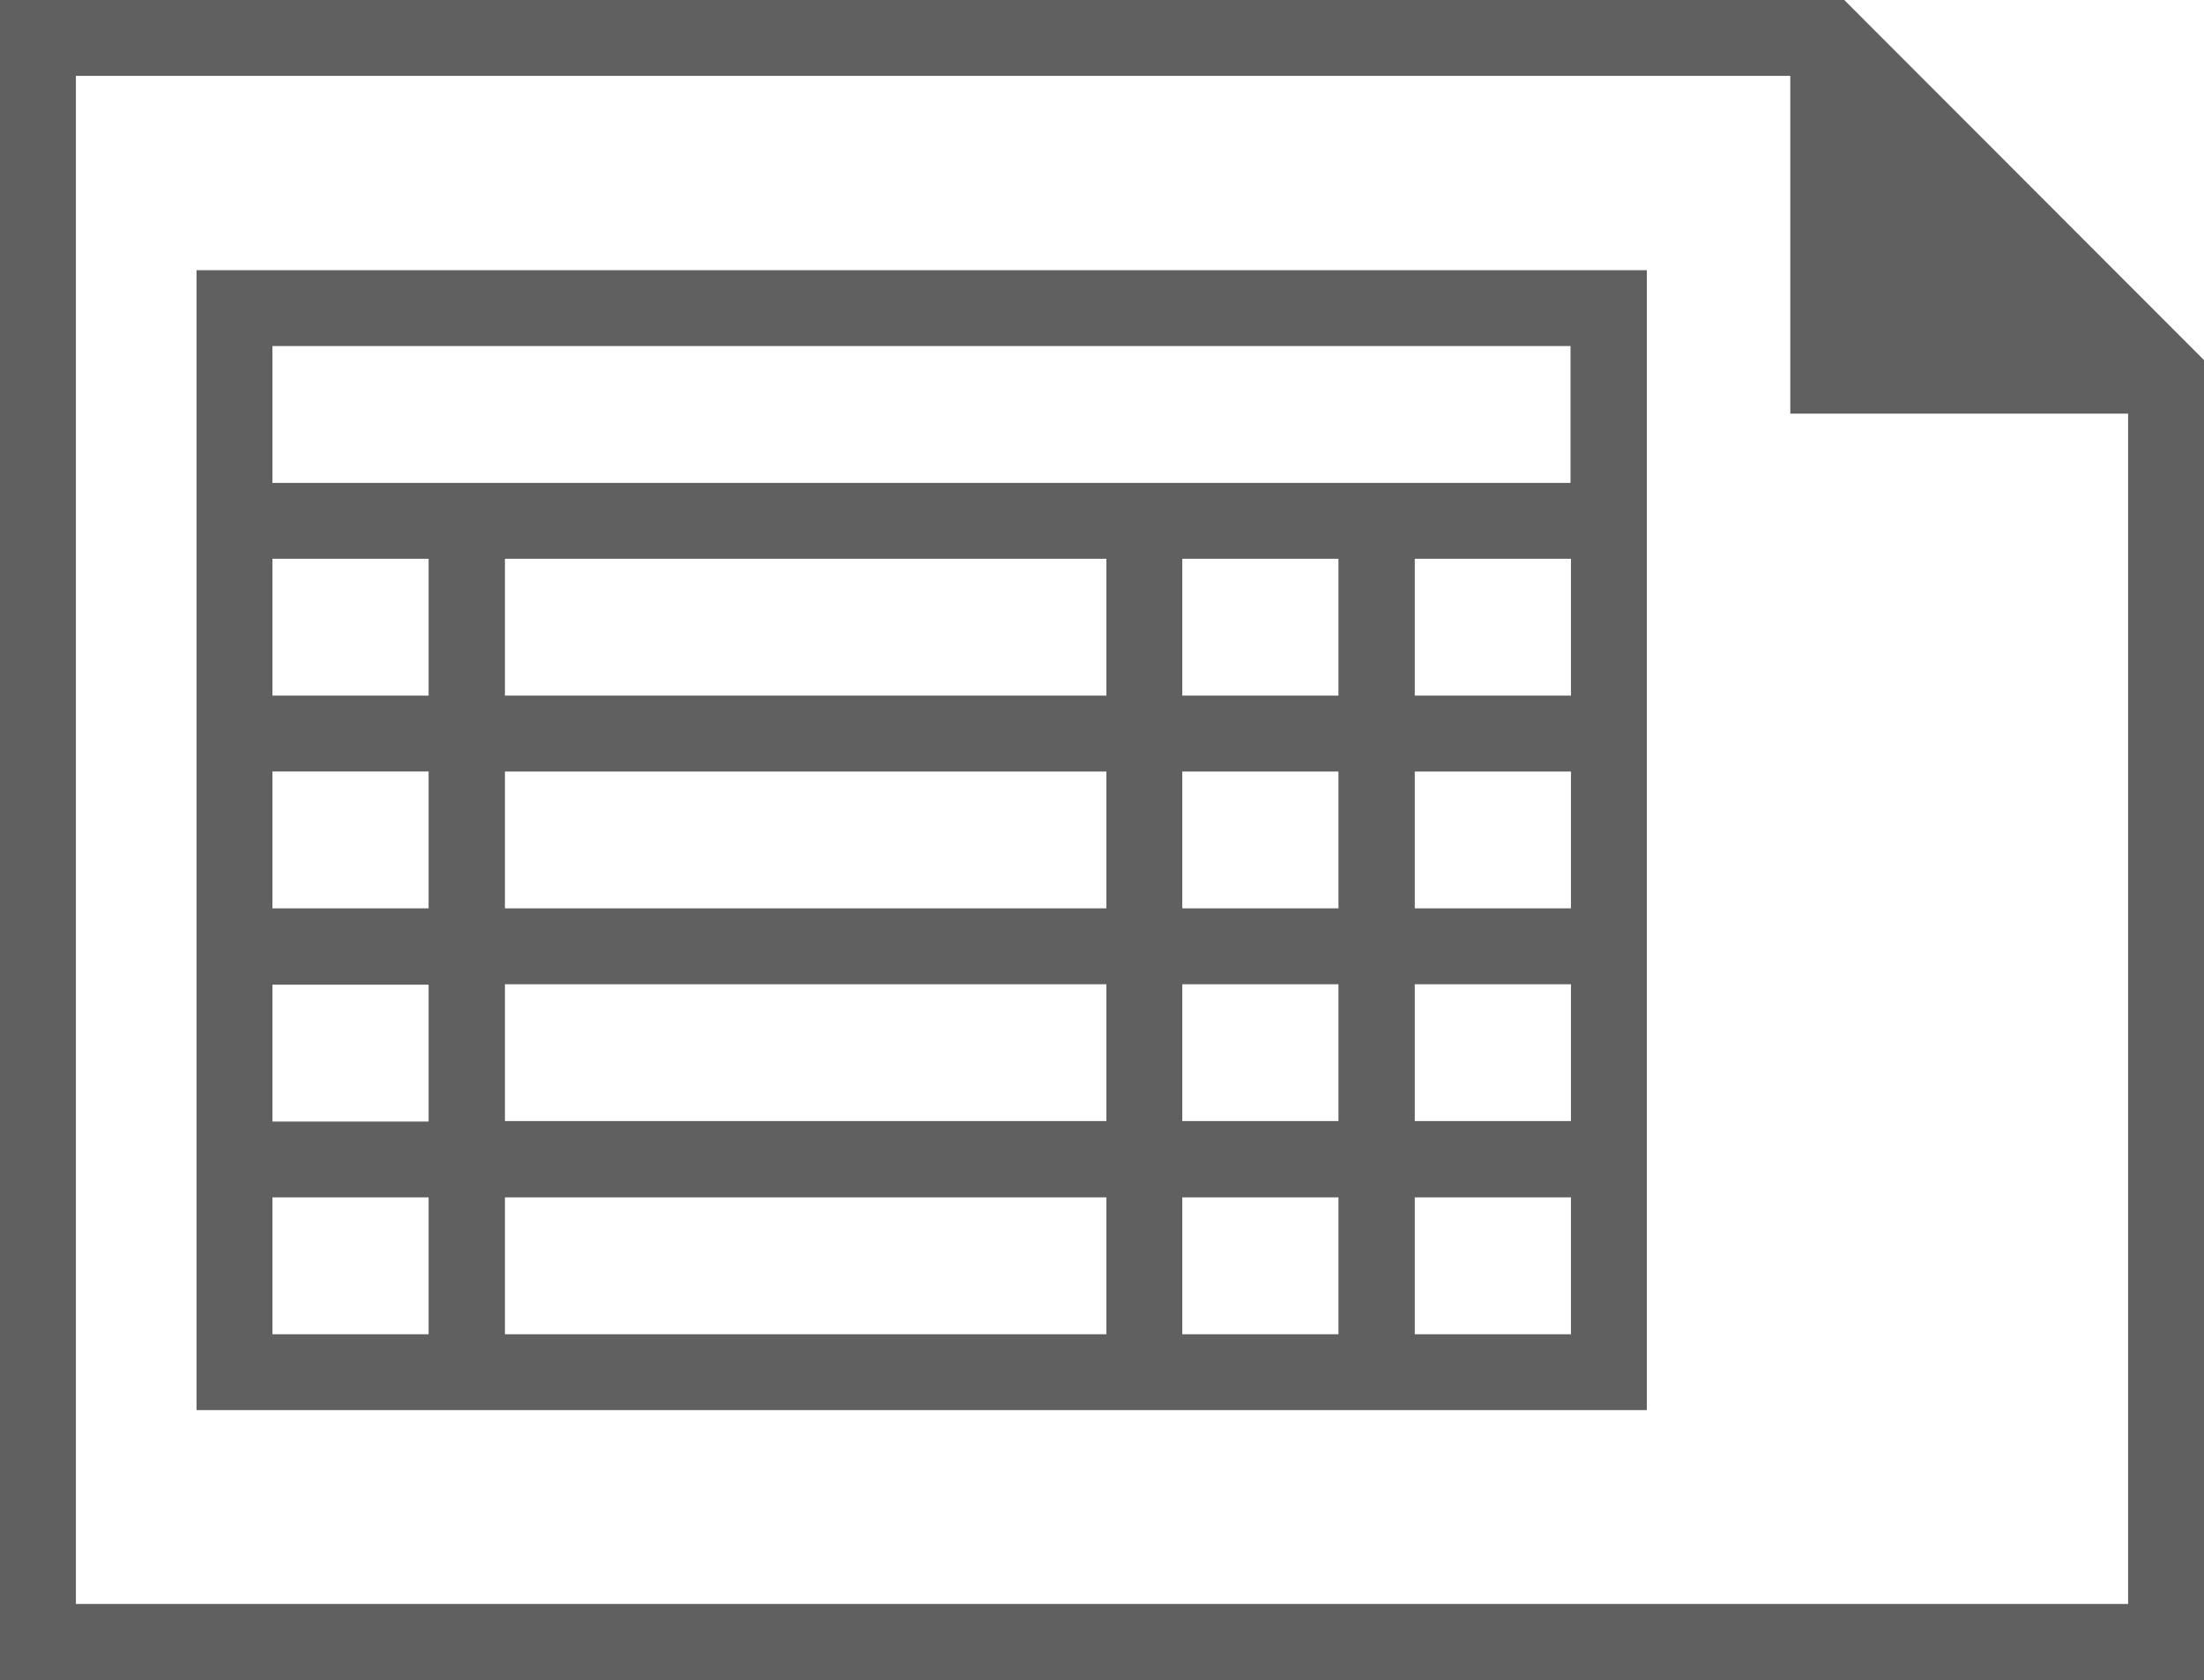 <?xml version="1.0" encoding="UTF-8"?>
<svg id="Layer_1" xmlns="http://www.w3.org/2000/svg" viewBox="0 0 50.24 38.31">
  <path d="M1.73,1.73h39.08v7.7h7.7v27.14H1.73V1.73ZM0,0v38.31h50.24V8.21L42.04,0H0Z" style="fill: #606060;"/>
  <path d="M6.21,27.3h3.56v3.12h-3.56v-3.12ZM6.21,22.45h3.56v3.12h-3.56v-3.12ZM6.21,17.59h3.56v3.12h-3.56v-3.12ZM6.21,12.74h3.56v3.12h-3.56v-3.12ZM6.21,7.89h29.59v3.12H6.21v-3.12ZM35.81,15.86h-3.56v-3.12h3.56v3.12ZM35.81,20.71h-3.56v-3.12h3.56v3.12ZM35.81,25.56h-3.56v-3.12h3.56v3.12ZM35.81,30.42h-3.56v-3.12h3.56v3.12ZM30.51,15.86h-3.56v-3.12h3.56v3.12ZM30.51,20.71h-3.56v-3.12h3.56v3.12ZM30.51,25.56h-3.56v-3.12h3.56v3.12ZM30.51,30.42h-3.56v-3.12h3.56v3.12ZM25.22,15.86h-13.71v-3.12h13.71v3.12ZM25.22,20.71h-13.71v-3.12h13.71v3.12ZM25.22,25.56h-13.71v-3.12h13.71v3.12ZM25.22,30.42h-13.71v-3.12h13.71v3.12ZM4.48,32.15h33.06V6.16H4.48v25.99Z" style="fill: #606060;"/>
</svg>